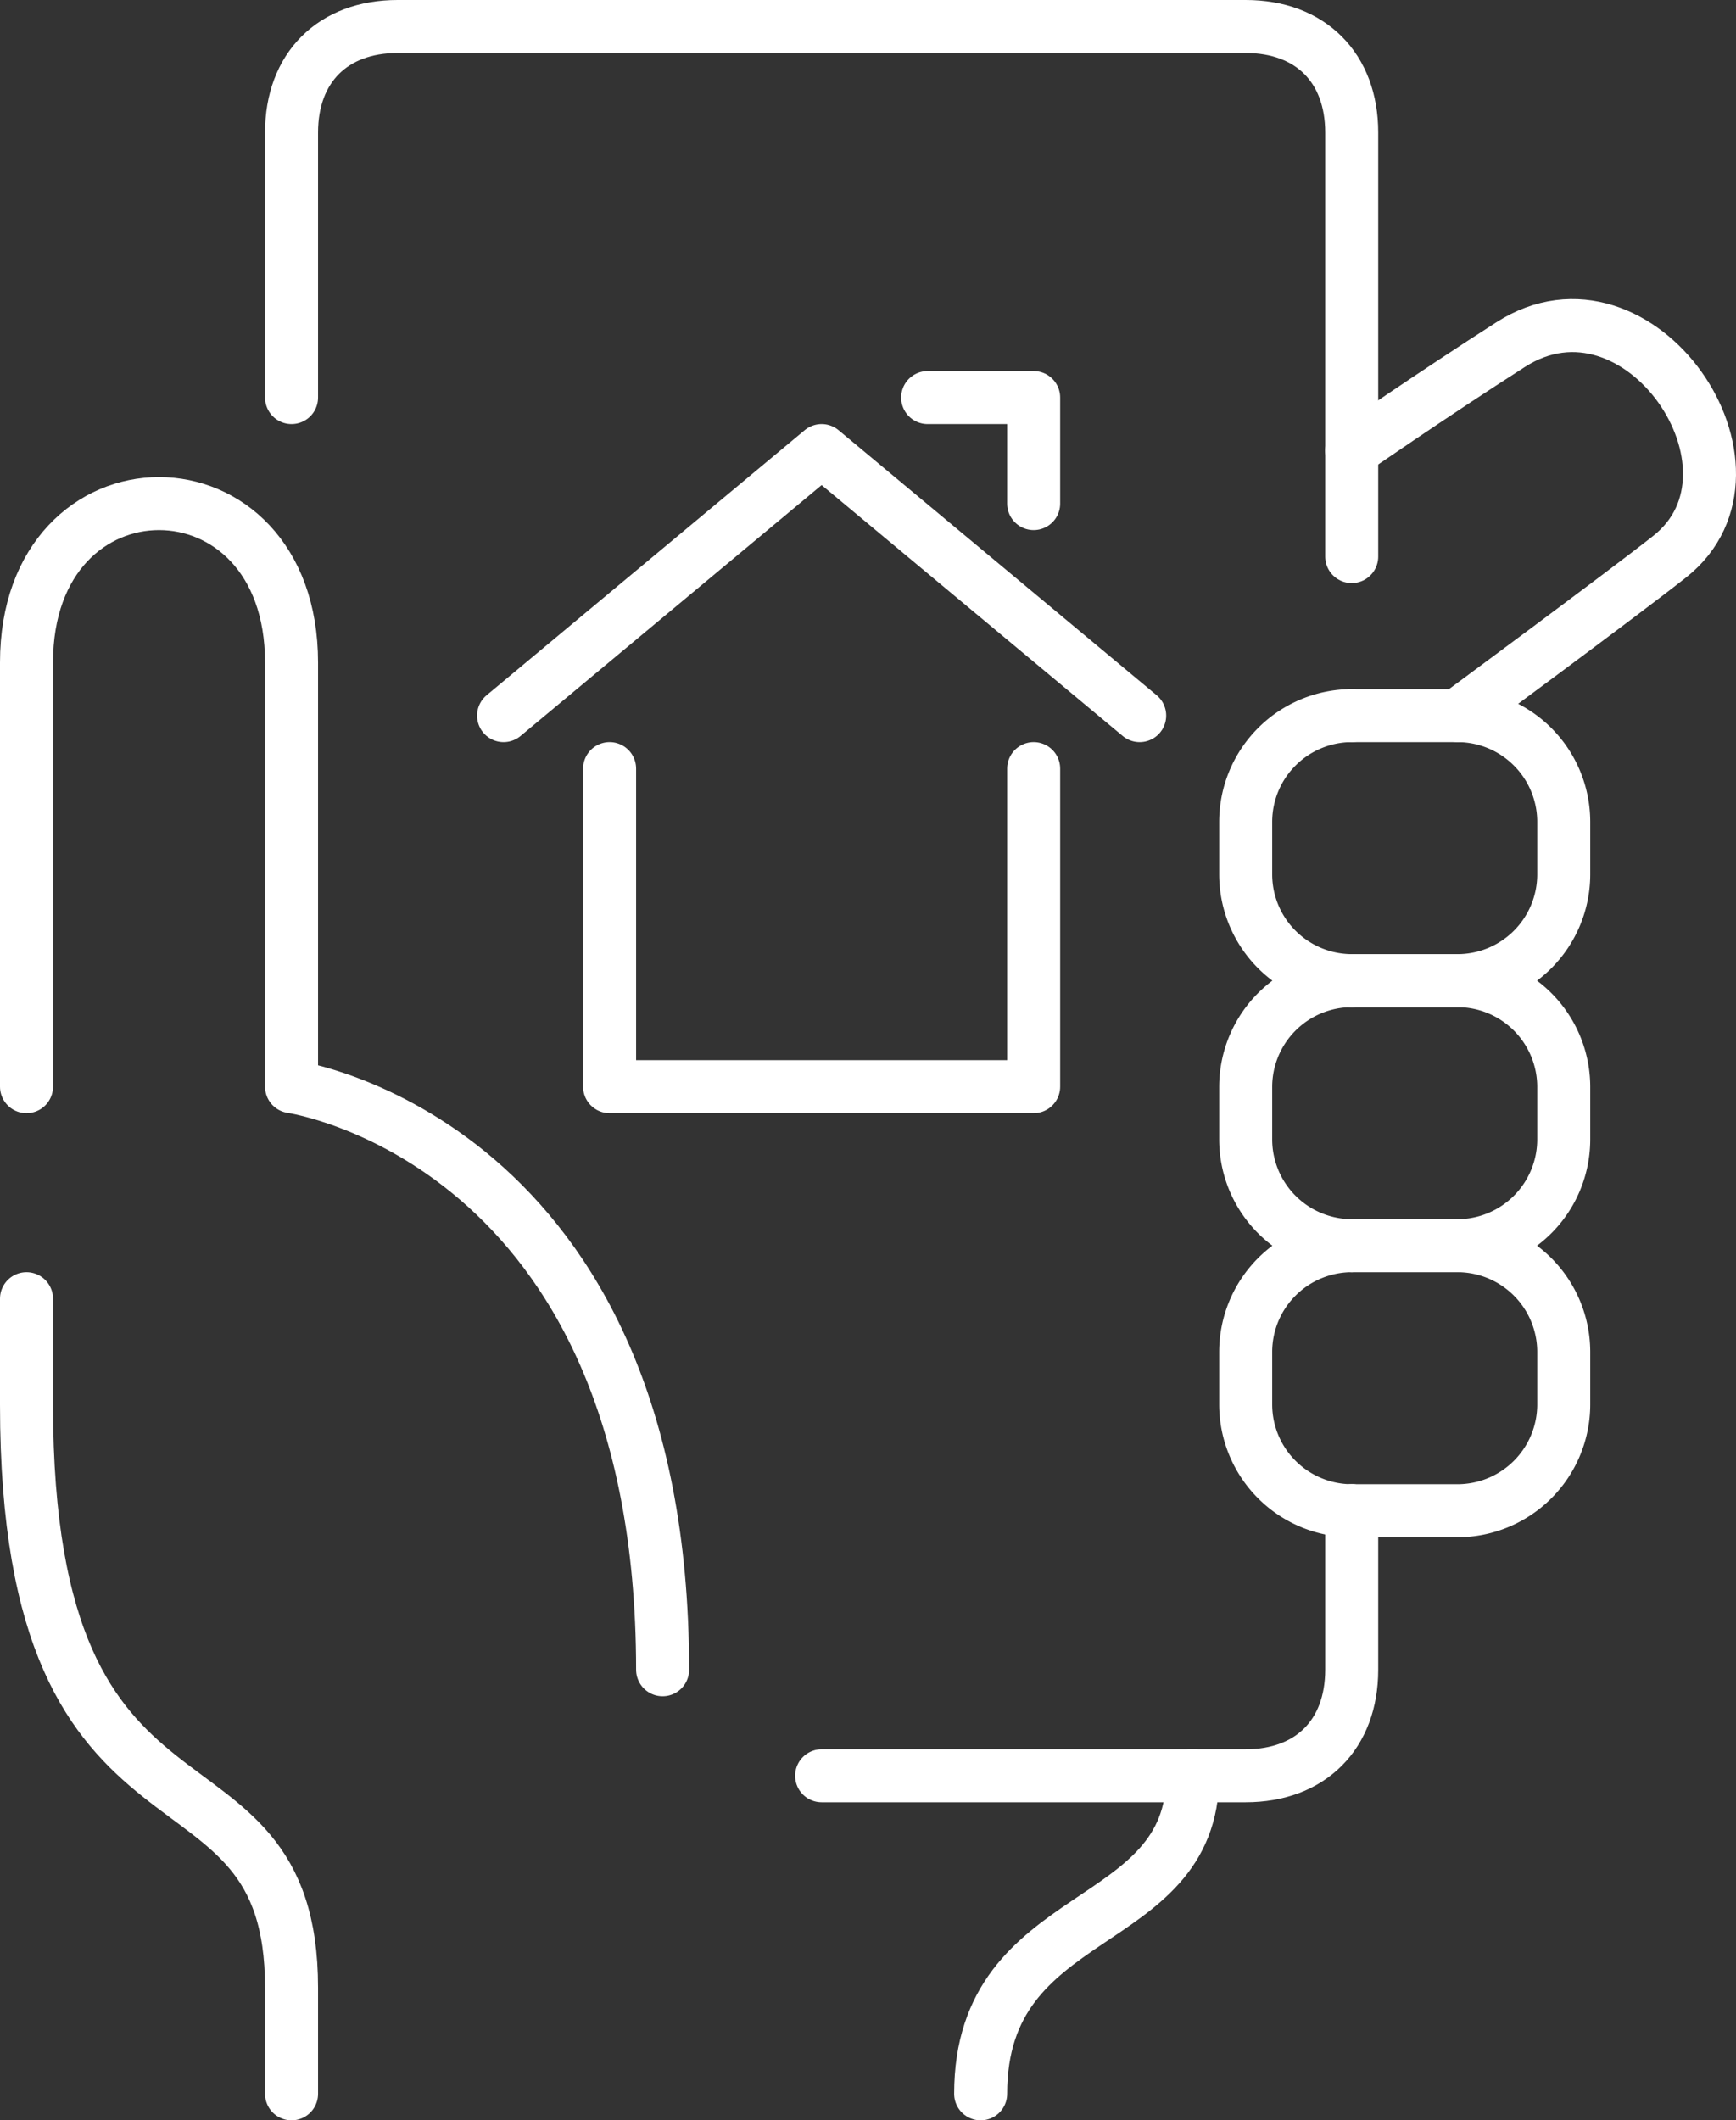 <?xml version="1.0" encoding="UTF-8"?> <svg xmlns="http://www.w3.org/2000/svg" xmlns:xlink="http://www.w3.org/1999/xlink" id="telecommande-icone" width="130.999" height="160" viewBox="0 0 130.999 160"><rect x="0" y="0" width="130.999" height="160" fill="#333333" stroke="none"/><defs><clipPath id="clip-path"><rect id="Rectangle_1757" data-name="Rectangle 1757" width="130.999" height="160" fill="none" stroke="#fff" stroke-width="4"></rect></clipPath></defs><g id="Groupe_1562" data-name="Groupe 1562" clip-path="url(#clip-path)"><path id="Tracé_897" data-name="Tracé 897" d="M127.5,137.5h8a8.024,8.024,0,0,0,8-8v-4a8.024,8.024,0,0,0-8-8h-8" transform="translate(-25.5 -23.5)" fill="none" stroke="#fff" stroke-linecap="round" stroke-linejoin="round" stroke-width="4"></path><path id="Tracé_898" data-name="Tracé 898" d="M125.5,137.5a8.024,8.024,0,0,1-8-8v-4a8.024,8.024,0,0,1,8-8" transform="translate(-23.5 -23.5)" fill="none" stroke="#fff" stroke-linecap="round" stroke-linejoin="round" stroke-width="4"></path><path id="Tracé_899" data-name="Tracé 899" d="M127.5,112.5h8a8.024,8.024,0,0,0,8-8v-4a8.024,8.024,0,0,0-8-8h-8" transform="translate(-25.5 -18.5)" fill="none" stroke="#fff" stroke-linecap="round" stroke-linejoin="round" stroke-width="4"></path><path id="Tracé_900" data-name="Tracé 900" d="M125.5,112.5a8.024,8.024,0,0,1-8-8v-4a8.024,8.024,0,0,1,8-8" transform="translate(-23.5 -18.5)" fill="none" stroke="#fff" stroke-linecap="round" stroke-linejoin="round" stroke-width="4"></path><path id="Tracé_901" data-name="Tracé 901" d="M127.5,87.5h8a8.024,8.024,0,0,0,8-8v-4a8.024,8.024,0,0,0-8-8h-8" transform="translate(-25.5 -13.5)" fill="none" stroke="#fff" stroke-linecap="round" stroke-linejoin="round" stroke-width="4"></path><path id="Tracé_902" data-name="Tracé 902" d="M125.5,87.5a8.024,8.024,0,0,1-8-8v-4a8.024,8.024,0,0,1,8-8" transform="translate(-23.5 -13.5)" fill="none" stroke="#fff" stroke-linecap="round" stroke-linejoin="round" stroke-width="4"></path><path id="Tracé_903" data-name="Tracé 903" d="M135.5,60.142s12.55-9.269,16-12c8.32-6.587-2.306-22.209-12-16-5.994,3.838-12,8-12,8" transform="translate(-25.5 -6.142)" fill="none" stroke="#fff" stroke-linecap="round" stroke-linejoin="round" stroke-width="4"></path><path id="Tracé_904" data-name="Tracé 904" d="M2.5,91.5v-32c0-16,20-16,20,0v32s28,4,28,44" transform="translate(-0.5 -9.5)" fill="none" stroke="#fff" stroke-linecap="round" stroke-linejoin="round" stroke-width="4"></path><path id="Tracé_905" data-name="Tracé 905" d="M27.5,30.5v-20c0-4.889,3.111-8,8-8h64c4.889,0,8,3.111,8,8v32" transform="translate(-5.5 -0.5)" fill="none" stroke="#fff" stroke-linecap="round" stroke-linejoin="round" stroke-width="4"></path><path id="Tracé_906" data-name="Tracé 906" d="M117.5,142.5v12c0,4.889-3.111,8-8,8h-32" transform="translate(-15.5 -28.5)" fill="none" stroke="#fff" stroke-linecap="round" stroke-linejoin="round" stroke-width="4"></path><path id="Tracé_907" data-name="Tracé 907" d="M22.5,182.5v-8c0-20-20-8-20-44v-8" transform="translate(-0.5 -24.5)" fill="none" stroke="#fff" stroke-linecap="round" stroke-linejoin="round" stroke-width="4"></path><path id="Tracé_908" data-name="Tracé 908" d="M92.5,191.5c0-14.421,16-12,16-24" transform="translate(-18.5 -33.5)" fill="none" stroke="#fff" stroke-linecap="round" stroke-linejoin="round" stroke-width="4"></path><path id="Tracé_909" data-name="Tracé 909" d="M89.5,72.5v24h-32v-24" transform="translate(-11.5 -14.5)" fill="none" stroke="#fff" stroke-linecap="round" stroke-linejoin="round" stroke-width="4"></path><path id="Tracé_910" data-name="Tracé 910" d="M47.5,62.5l24-20,24,20" transform="translate(-9.5 -8.5)" fill="none" stroke="#fff" stroke-linecap="round" stroke-linejoin="round" stroke-width="4"></path><path id="Tracé_911" data-name="Tracé 911" d="M87.5,37.5h8v8" transform="translate(-17.5 -7.5)" fill="none" stroke="#fff" stroke-linecap="round" stroke-linejoin="round" stroke-width="4"></path></g></svg> 